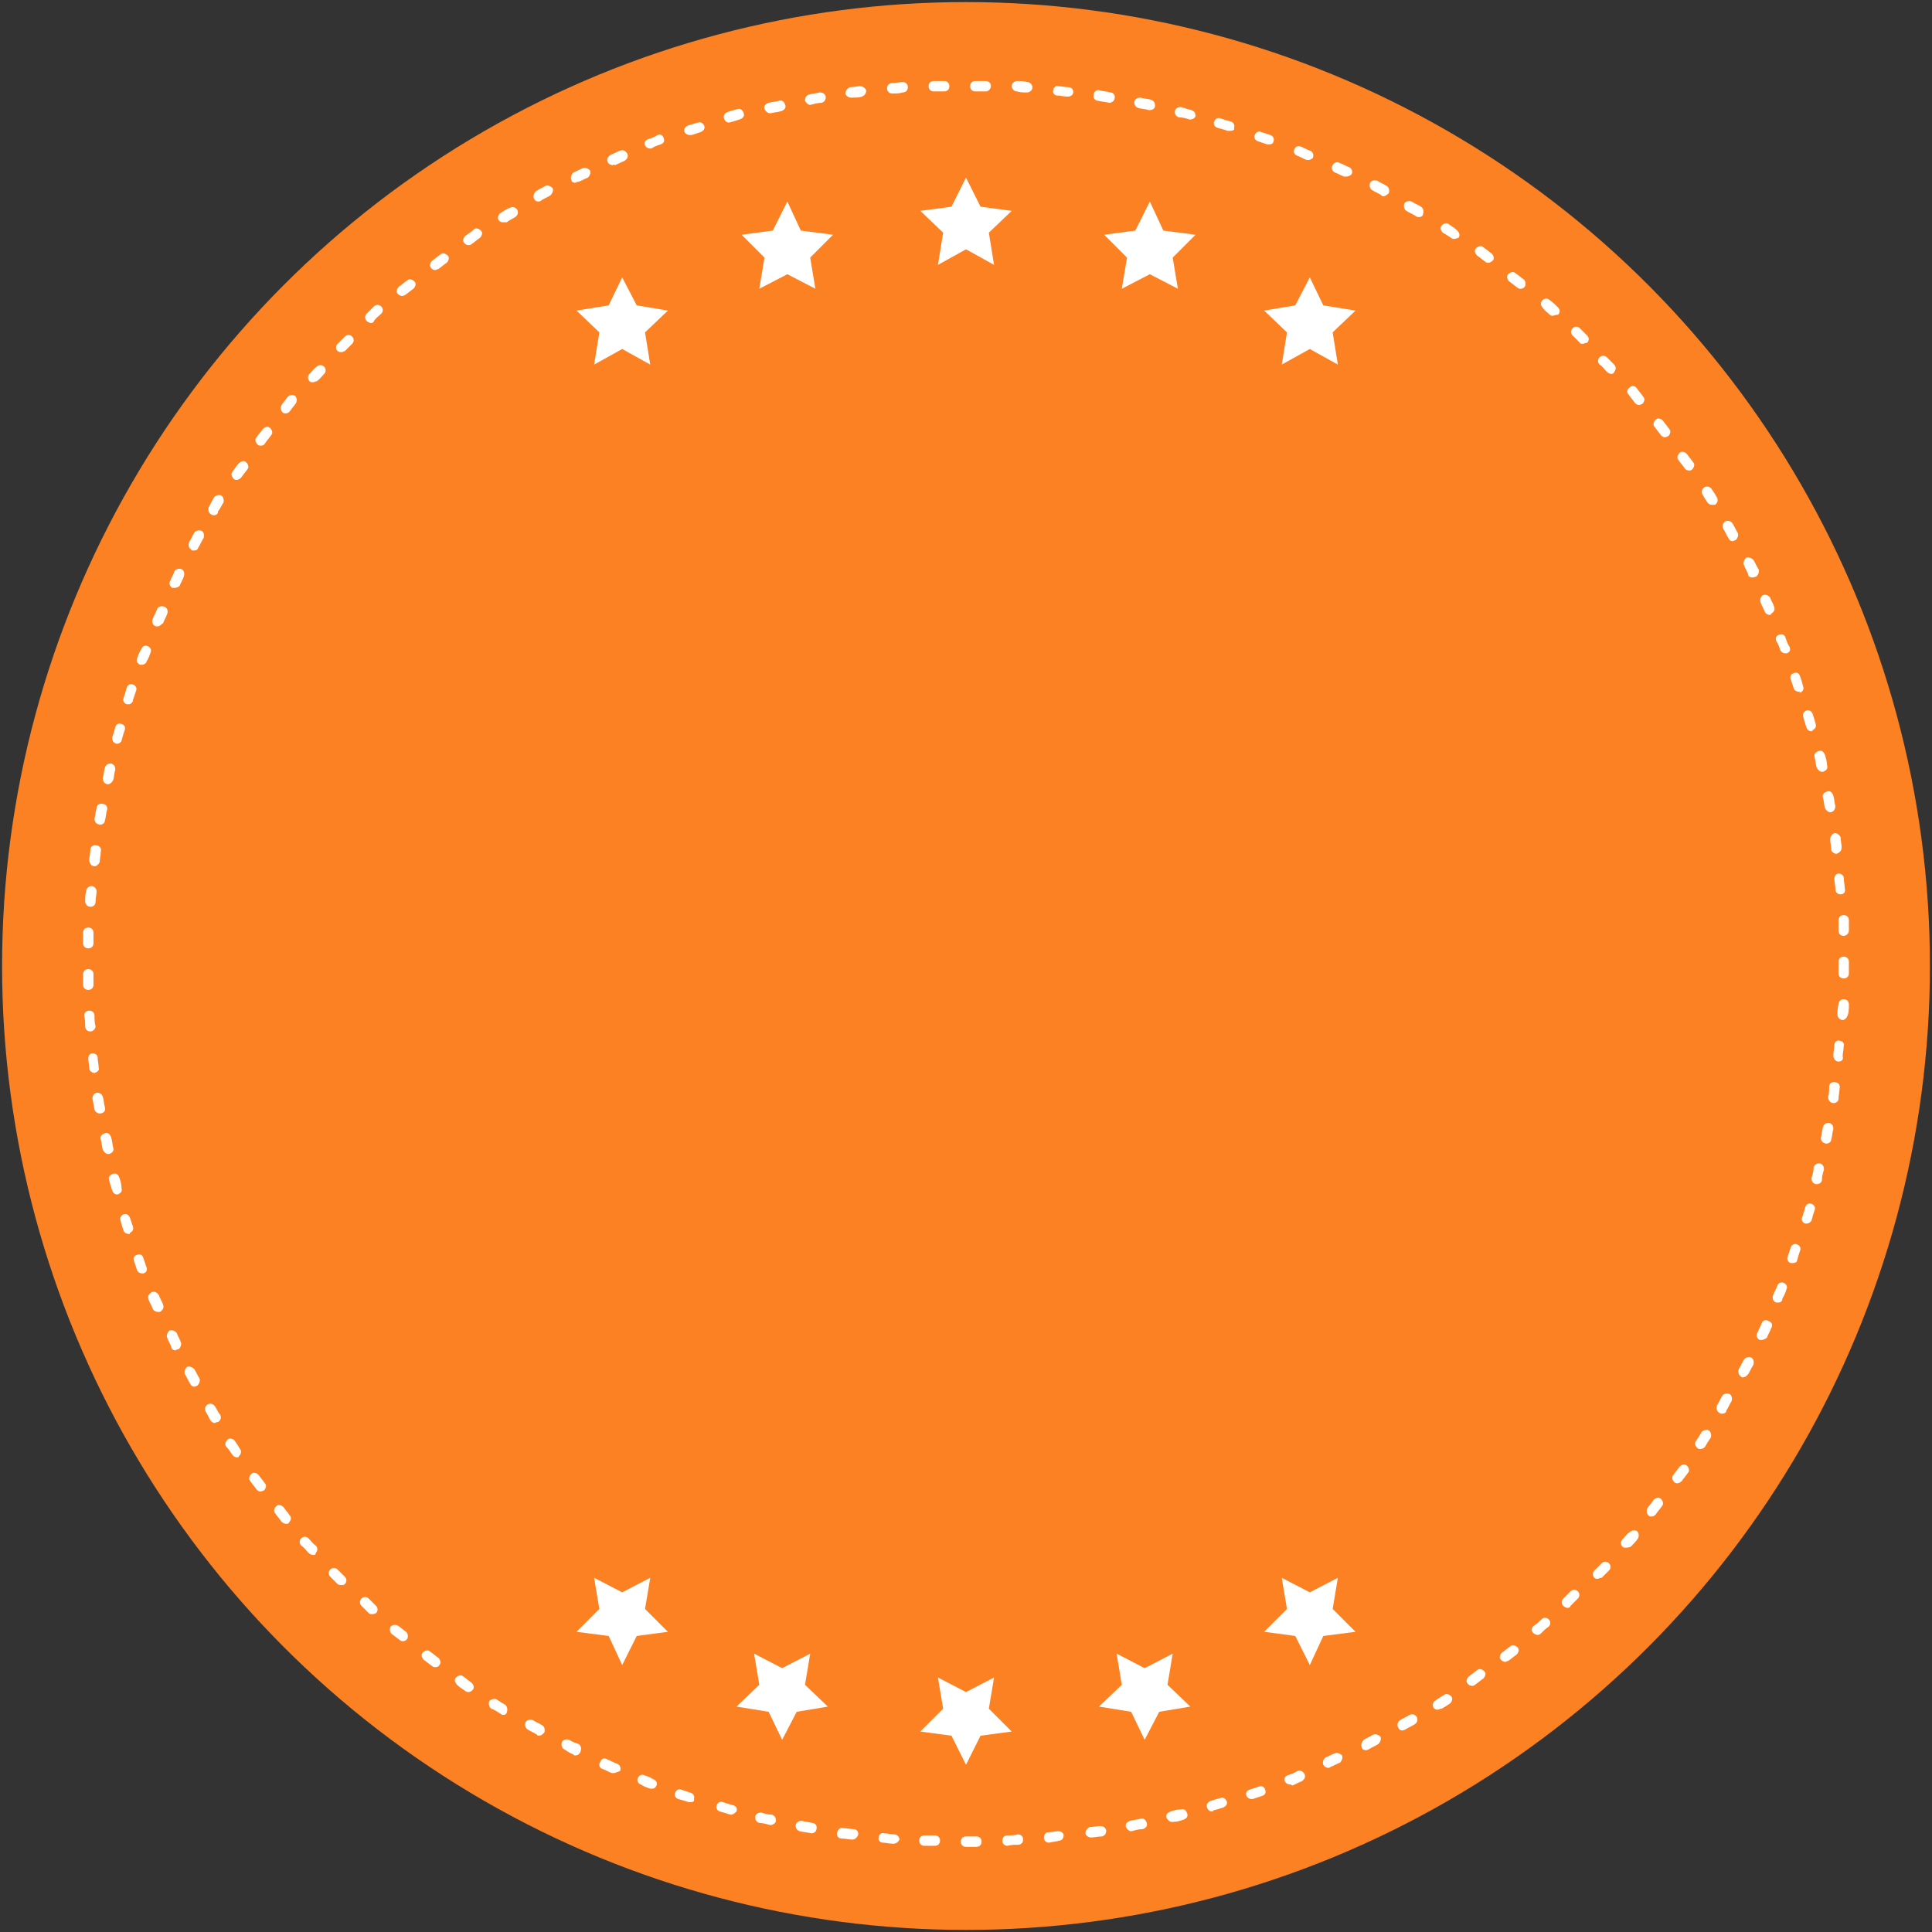 <?xml version="1.0" encoding="utf-8"?>
<!-- Generator: Adobe Illustrator 27.0.0, SVG Export Plug-In . SVG Version: 6.00 Build 0)  -->
<svg version="1.1" id="Layer_1" xmlns="http://www.w3.org/2000/svg" xmlns:xlink="http://www.w3.org/1999/xlink" x="0px" y="0px"
	 viewBox="0 0 186 186" style="enable-background:new 0 0 186 186;" xml:space="preserve">
<rect x="0" y="0" width="186" height="186" fill="#333333" stroke="none"/>
<style type="text/css">
	.st0{fill:#FC8123;}
	.st1{fill:#FFFFFF;}
</style>
<circle class="st0" cx="93" cy="93" r="92.8"/>
<g>
	<g>
		<g>
			<polygon class="st1" points="93,17.1 94.4,19.9 97.4,20.3 95.2,22.4 95.7,25.5 93,24 90.3,25.5 90.8,22.4 88.6,20.3 91.6,19.9 
							"/>
		</g>
		<g>
			<polygon class="st1" points="75.8,19.4 77.1,22.2 80.2,22.6 78,24.8 78.5,27.8 75.8,26.4 73.1,27.8 73.6,24.8 71.4,22.6 
				74.4,22.2 			"/>
		</g>
		<g>
			<polygon class="st1" points="59.9,26.7 61.3,29.4 64.3,29.9 62.1,32 62.6,35.1 59.9,33.6 57.2,35.1 57.7,32 55.5,29.9 58.6,29.4 
							"/>
		</g>
		<g>
			<polygon class="st1" points="126.1,26.7 127.4,29.4 130.5,29.9 128.3,32 128.8,35.1 126.1,33.6 123.4,35.1 123.9,32 121.7,29.9 
				124.7,29.4 			"/>
		</g>
		<g>
			<polygon class="st1" points="110.7,19.4 112,22.2 115.1,22.6 112.9,24.8 113.4,27.8 110.7,26.4 108,27.8 108.5,24.8 106.3,22.6 
				109.3,22.2 			"/>
		</g>
	</g>
	<g>
		<g>
			<polygon class="st1" points="93,169.9 91.6,167.1 88.6,166.7 90.8,164.5 90.3,161.5 93,162.9 95.7,161.5 95.2,164.5 97.4,166.7 
				94.4,167.1 			"/>
		</g>
		<g>
			<polygon class="st1" points="110.2,167.5 108.9,164.8 105.8,164.3 108,162.2 107.5,159.2 110.2,160.6 112.9,159.2 112.4,162.2 
				114.6,164.3 111.6,164.8 			"/>
		</g>
		<g>
			<polygon class="st1" points="126.1,160.3 124.7,157.5 121.7,157.1 123.9,154.9 123.4,151.9 126.1,153.3 128.8,151.9 128.3,154.9 
				130.5,157.1 127.4,157.5 			"/>
		</g>
		<g>
			<polygon class="st1" points="59.9,160.3 58.6,157.5 55.5,157.1 57.7,154.9 57.2,151.9 59.9,153.3 62.6,151.9 62.1,154.9 
				64.3,157.1 61.3,157.5 			"/>
		</g>
		<g>
			<polygon class="st1" points="75.3,167.5 74,164.8 70.9,164.3 73.1,162.2 72.6,159.2 75.3,160.6 78,159.2 77.5,162.2 79.7,164.3 
				76.7,164.8 			"/>
		</g>
	</g>
	<g>
		<path class="st1" d="M93,177.8c-0.3,0-0.5-0.2-0.5-0.5c0-0.3,0.2-0.5,0.5-0.5c0.3,0,0.7,0,1,0c0.3,0,0.5,0.2,0.5,0.5
			c0,0.3-0.2,0.5-0.5,0.5C93.7,177.8,93.4,177.8,93,177.8z M90,177.7C90,177.7,90,177.7,90,177.7c-0.4,0-0.7,0-1,0
			c-0.3,0-0.5-0.2-0.5-0.5c0-0.3,0.2-0.5,0.5-0.5c0.3,0,0.7,0,1,0c0.3,0,0.5,0.2,0.5,0.5C90.5,177.5,90.3,177.7,90,177.7z M97,177.7
			c-0.3,0-0.5-0.2-0.5-0.5c0-0.3,0.2-0.5,0.5-0.5c0.3,0,0.7,0,1-0.1c0.3,0,0.5,0.2,0.5,0.5c0,0.3-0.2,0.5-0.5,0.5
			C97.7,177.6,97.4,177.6,97,177.7C97,177.7,97,177.7,97,177.7z M86,177.5C86,177.5,86,177.5,86,177.5c-0.4,0-0.7-0.1-1-0.1
			c-0.3,0-0.5-0.3-0.4-0.5c0-0.3,0.3-0.5,0.5-0.4c0.3,0,0.7,0.1,1,0.1c0.3,0,0.5,0.3,0.5,0.5C86.5,177.3,86.3,177.5,86,177.5z
			 M101,177.4c-0.3,0-0.5-0.2-0.5-0.5c0-0.3,0.2-0.5,0.4-0.5c0.3,0,0.7-0.1,1-0.1c0.3,0,0.5,0.2,0.5,0.4c0,0.3-0.2,0.5-0.4,0.5
			C101.7,177.3,101.4,177.3,101,177.4C101,177.4,101,177.4,101,177.4z M82.1,177.1C82.1,177.1,82,177.1,82.1,177.1
			c-0.4,0-0.7-0.1-1.1-0.1c-0.3,0-0.5-0.3-0.4-0.6s0.3-0.5,0.6-0.4c0.3,0,0.7,0.1,1,0.1c0.3,0,0.5,0.3,0.4,0.6
			C82.5,176.9,82.3,177.1,82.1,177.1z M105,176.9c-0.2,0-0.5-0.2-0.5-0.4c0-0.3,0.2-0.5,0.4-0.6c0.3,0,0.7-0.1,1-0.1
			c0.3,0,0.5,0.1,0.6,0.4c0,0.3-0.1,0.5-0.4,0.6C105.7,176.8,105.4,176.9,105,176.9C105,176.9,105,176.9,105,176.9z M78.1,176.5
			C78.1,176.5,78.1,176.4,78.1,176.5c-0.4-0.1-0.7-0.1-1.1-0.2c-0.3-0.1-0.4-0.3-0.4-0.6c0.1-0.3,0.3-0.4,0.6-0.4
			c0.3,0.1,0.7,0.1,1,0.2c0.3,0,0.5,0.3,0.4,0.6C78.6,176.3,78.4,176.5,78.1,176.5z M108.9,176.3c-0.2,0-0.4-0.2-0.5-0.4
			c-0.1-0.3,0.1-0.5,0.4-0.6c0.3-0.1,0.6-0.1,1-0.2c0.3-0.1,0.5,0.1,0.6,0.4c0.1,0.3-0.1,0.5-0.4,0.6
			C109.6,176.1,109.3,176.2,108.9,176.3C109,176.3,108.9,176.3,108.9,176.3z M74.2,175.7c0,0-0.1,0-0.1,0c-0.3-0.1-0.7-0.2-1-0.2
			c-0.3-0.1-0.4-0.3-0.4-0.6c0.1-0.3,0.3-0.4,0.6-0.4c0.3,0.1,0.6,0.2,1,0.2c0.3,0.1,0.4,0.3,0.4,0.6
			C74.7,175.5,74.4,175.7,74.2,175.7z M112.8,175.4c-0.2,0-0.4-0.2-0.5-0.4c-0.1-0.3,0.1-0.5,0.4-0.6c0.3-0.1,0.6-0.2,1-0.2
			c0.3-0.1,0.5,0.1,0.6,0.4c0.1,0.3-0.1,0.5-0.4,0.6c-0.3,0.1-0.6,0.2-1,0.2C112.9,175.4,112.8,175.4,112.8,175.4z M70.4,174.7
			c0,0-0.1,0-0.1,0c-0.3-0.1-0.6-0.2-1-0.3c-0.3-0.1-0.4-0.4-0.3-0.6c0.1-0.3,0.4-0.4,0.6-0.3c0.3,0.1,0.6,0.2,1,0.3
			c0.3,0.1,0.4,0.3,0.3,0.6C70.8,174.5,70.6,174.7,70.4,174.7z M116.7,174.4c-0.2,0-0.4-0.1-0.5-0.4c-0.1-0.3,0.1-0.5,0.3-0.6
			c0.3-0.1,0.6-0.2,1-0.3c0.3-0.1,0.5,0.1,0.6,0.3c0.1,0.3-0.1,0.5-0.3,0.6c-0.3,0.1-0.6,0.2-1,0.3
			C116.8,174.4,116.7,174.4,116.7,174.4z M66.5,173.5c-0.1,0-0.1,0-0.2,0c-0.3-0.1-0.6-0.2-1-0.3c-0.3-0.1-0.4-0.4-0.3-0.6
			c0.1-0.3,0.4-0.4,0.6-0.3c0.3,0.1,0.6,0.2,0.9,0.3c0.3,0.1,0.4,0.4,0.3,0.6C66.9,173.4,66.7,173.5,66.5,173.5z M120.5,173.2
			c-0.2,0-0.4-0.1-0.5-0.3c-0.1-0.3,0-0.5,0.3-0.6c0.3-0.1,0.6-0.2,0.9-0.3c0.3-0.1,0.5,0,0.6,0.3c0.1,0.3,0,0.5-0.3,0.6
			c-0.3,0.1-0.6,0.2-0.9,0.3C120.6,173.2,120.5,173.2,120.5,173.2z M62.8,172.2c-0.1,0-0.1,0-0.2,0c-0.3-0.1-0.6-0.2-0.9-0.4
			c-0.3-0.1-0.4-0.4-0.3-0.6c0.1-0.3,0.4-0.4,0.6-0.3c0.3,0.1,0.6,0.2,0.9,0.4c0.3,0.1,0.4,0.4,0.3,0.6
			C63.1,172.1,63,172.2,62.8,172.2z M124.2,171.8c-0.2,0-0.4-0.1-0.5-0.3c-0.1-0.3,0-0.5,0.3-0.6c0.3-0.1,0.6-0.2,0.9-0.4
			c0.3-0.1,0.5,0,0.7,0.3c0.1,0.3,0,0.5-0.3,0.7c-0.3,0.1-0.6,0.3-0.9,0.4C124.3,171.8,124.3,171.8,124.2,171.8z M59.1,170.7
			c-0.1,0-0.1,0-0.2,0c-0.3-0.1-0.6-0.3-0.9-0.4c-0.3-0.1-0.4-0.4-0.2-0.7c0.1-0.3,0.4-0.4,0.7-0.2c0.3,0.1,0.6,0.3,0.9,0.4
			c0.3,0.1,0.4,0.4,0.3,0.7C59.4,170.6,59.2,170.7,59.1,170.7z M127.9,170.2c-0.2,0-0.4-0.1-0.5-0.3c-0.1-0.3,0-0.5,0.2-0.7
			c0.3-0.1,0.6-0.3,0.9-0.4c0.2-0.1,0.5,0,0.7,0.2c0.1,0.2,0,0.5-0.2,0.7c-0.3,0.1-0.6,0.3-0.9,0.4
			C128,170.2,127.9,170.2,127.9,170.2z M55.4,169c-0.1,0-0.2,0-0.2-0.1c-0.3-0.1-0.6-0.3-0.9-0.5c-0.2-0.1-0.3-0.4-0.2-0.7
			c0.1-0.2,0.4-0.3,0.7-0.2c0.3,0.2,0.6,0.3,0.9,0.4c0.2,0.1,0.3,0.4,0.2,0.7C55.8,168.9,55.6,169,55.4,169z M131.5,168.5
			c-0.2,0-0.4-0.1-0.4-0.3c-0.1-0.2,0-0.5,0.2-0.7c0.3-0.2,0.6-0.3,0.9-0.5c0.2-0.1,0.5,0,0.7,0.2c0.1,0.2,0,0.5-0.2,0.7
			c-0.3,0.2-0.6,0.3-0.9,0.5C131.6,168.5,131.5,168.5,131.5,168.5z M51.9,167.1c-0.1,0-0.2,0-0.2-0.1c-0.3-0.2-0.6-0.3-0.9-0.5
			c-0.2-0.1-0.3-0.4-0.2-0.7c0.1-0.2,0.4-0.3,0.7-0.2c0.3,0.2,0.6,0.3,0.9,0.5c0.2,0.1,0.3,0.4,0.2,0.7
			C52.2,167,52.1,167.1,51.9,167.1z M135,166.6c-0.2,0-0.3-0.1-0.4-0.3c-0.1-0.2-0.1-0.5,0.2-0.7c0.3-0.2,0.6-0.3,0.9-0.5
			c0.2-0.1,0.5-0.1,0.7,0.2c0.1,0.2,0.1,0.5-0.2,0.7c-0.3,0.2-0.6,0.3-0.9,0.5C135.1,166.6,135,166.6,135,166.6z M48.5,165.1
			c-0.1,0-0.2,0-0.3-0.1c-0.3-0.2-0.6-0.4-0.9-0.5c-0.2-0.1-0.3-0.5-0.2-0.7c0.1-0.2,0.5-0.3,0.7-0.2c0.3,0.2,0.6,0.4,0.8,0.5
			c0.2,0.1,0.3,0.5,0.2,0.7C48.8,165,48.6,165.1,48.5,165.1z M138.4,164.6c-0.2,0-0.3-0.1-0.4-0.2c-0.1-0.2-0.1-0.5,0.2-0.7
			c0.3-0.2,0.6-0.4,0.8-0.5c0.2-0.2,0.5-0.1,0.7,0.1c0.2,0.2,0.1,0.5-0.1,0.7c-0.3,0.2-0.6,0.4-0.8,0.5
			C138.6,164.5,138.5,164.6,138.4,164.6z M45.1,162.9c-0.1,0-0.2,0-0.3-0.1c-0.3-0.2-0.6-0.4-0.8-0.6c-0.2-0.2-0.3-0.5-0.1-0.7
			c0.2-0.2,0.5-0.3,0.7-0.1c0.3,0.2,0.5,0.4,0.8,0.6c0.2,0.2,0.3,0.5,0.1,0.7C45.4,162.8,45.3,162.9,45.1,162.9z M141.7,162.3
			c-0.2,0-0.3-0.1-0.4-0.2c-0.2-0.2-0.1-0.5,0.1-0.7c0.3-0.2,0.5-0.4,0.8-0.6c0.2-0.2,0.5-0.1,0.7,0.1c0.2,0.2,0.1,0.5-0.1,0.7
			c-0.3,0.2-0.5,0.4-0.8,0.6C141.9,162.3,141.8,162.3,141.7,162.3z M41.9,160.5c-0.1,0-0.2,0-0.3-0.1c-0.3-0.2-0.5-0.4-0.8-0.6
			c-0.2-0.2-0.3-0.5-0.1-0.7c0.2-0.2,0.5-0.3,0.7-0.1c0.3,0.2,0.5,0.4,0.8,0.6c0.2,0.2,0.3,0.5,0.1,0.7
			C42.2,160.5,42,160.5,41.9,160.5z M144.9,160c-0.1,0-0.3-0.1-0.4-0.2c-0.2-0.2-0.1-0.5,0.1-0.7c0.3-0.2,0.5-0.4,0.8-0.6
			c0.2-0.2,0.5-0.1,0.7,0.1c0.2,0.2,0.1,0.5-0.1,0.7c-0.3,0.2-0.5,0.4-0.8,0.6C145.1,159.9,145,160,144.9,160z M38.8,158
			c-0.1,0-0.2,0-0.3-0.1c-0.3-0.2-0.5-0.4-0.8-0.6c-0.2-0.2-0.2-0.5-0.1-0.7c0.2-0.2,0.5-0.2,0.7-0.1c0.3,0.2,0.5,0.4,0.8,0.6
			c0.2,0.2,0.2,0.5,0.1,0.7C39,158,38.9,158,38.8,158z M148,157.4c-0.1,0-0.3-0.1-0.4-0.2c-0.2-0.2-0.2-0.5,0.1-0.7
			c0.3-0.2,0.5-0.4,0.7-0.6c0.2-0.2,0.5-0.2,0.7,0c0.2,0.2,0.2,0.5,0,0.7c-0.3,0.2-0.5,0.4-0.8,0.7
			C148.2,157.4,148.1,157.4,148,157.4z M35.8,155.4c-0.1,0-0.2,0-0.3-0.1c-0.2-0.2-0.5-0.5-0.7-0.7c-0.2-0.2-0.2-0.5,0-0.7
			c0.2-0.2,0.5-0.2,0.7,0c0.2,0.2,0.5,0.5,0.7,0.7c0.2,0.2,0.2,0.5,0,0.7C36,155.4,35.9,155.4,35.8,155.4z M150.9,154.8
			c-0.1,0-0.3-0.1-0.4-0.2c-0.2-0.2-0.2-0.5,0-0.7c0.2-0.2,0.5-0.5,0.7-0.7c0.2-0.2,0.5-0.2,0.7,0c0.2,0.2,0.2,0.5,0,0.7
			c-0.2,0.2-0.5,0.5-0.7,0.7C151.2,154.7,151.1,154.8,150.9,154.8z M32.9,152.6c-0.1,0-0.3,0-0.4-0.1c-0.2-0.2-0.5-0.5-0.7-0.7
			c-0.2-0.2-0.2-0.5,0-0.7c0.2-0.2,0.5-0.2,0.7,0c0.2,0.2,0.5,0.5,0.7,0.7c0.2,0.2,0.2,0.5,0,0.7C33.1,152.6,33,152.6,32.9,152.6z
			 M153.8,152c-0.1,0-0.2,0-0.3-0.1c-0.2-0.2-0.2-0.5,0-0.7c0.2-0.2,0.5-0.5,0.7-0.7c0.2-0.2,0.5-0.2,0.7,0c0.2,0.2,0.2,0.5,0,0.7
			c-0.2,0.2-0.5,0.5-0.7,0.7C154,151.9,153.9,152,153.8,152z M30.1,149.7c-0.1,0-0.3-0.1-0.4-0.2c-0.2-0.2-0.4-0.5-0.7-0.7
			c-0.2-0.2-0.2-0.5,0-0.7c0.2-0.2,0.5-0.2,0.7,0c0.2,0.2,0.4,0.5,0.7,0.7c0.2,0.2,0.2,0.5,0,0.7C30.4,149.7,30.3,149.7,30.1,149.7z
			 M156.5,149c-0.1,0-0.2,0-0.3-0.1c-0.2-0.2-0.2-0.5,0-0.7c0.2-0.2,0.4-0.5,0.7-0.7c0.2-0.2,0.5-0.2,0.7-0.1
			c0.2,0.2,0.2,0.5,0.1,0.7c-0.2,0.3-0.4,0.5-0.7,0.8C156.8,149,156.6,149,156.5,149z M27.5,146.7c-0.1,0-0.3-0.1-0.4-0.2
			c-0.2-0.3-0.4-0.5-0.6-0.8c-0.2-0.2-0.1-0.5,0.1-0.7c0.2-0.2,0.5-0.1,0.7,0.1c0.2,0.3,0.4,0.5,0.6,0.8c0.2,0.2,0.1,0.5-0.1,0.7
			C27.8,146.7,27.7,146.7,27.5,146.7z M159,146c-0.1,0-0.2,0-0.3-0.1c-0.2-0.2-0.2-0.5-0.1-0.7c0.2-0.3,0.4-0.5,0.6-0.8
			c0.2-0.2,0.5-0.3,0.7-0.1c0.2,0.2,0.3,0.5,0.1,0.7c-0.2,0.3-0.4,0.5-0.6,0.8C159.3,145.9,159.2,146,159,146z M25.1,143.6
			c-0.2,0-0.3-0.1-0.4-0.2c-0.2-0.3-0.4-0.5-0.6-0.8c-0.2-0.2-0.1-0.5,0.1-0.7c0.2-0.2,0.5-0.1,0.7,0.1c0.2,0.3,0.4,0.5,0.6,0.8
			c0.2,0.2,0.1,0.5-0.1,0.7C25.3,143.5,25.2,143.6,25.1,143.6z M161.5,142.8c-0.1,0-0.2,0-0.3-0.1c-0.2-0.2-0.3-0.5-0.1-0.7
			c0.2-0.3,0.4-0.5,0.6-0.8c0.2-0.2,0.5-0.3,0.7-0.1c0.2,0.2,0.3,0.5,0.1,0.7c-0.2,0.3-0.4,0.5-0.6,0.8
			C161.8,142.7,161.6,142.8,161.5,142.8z M22.8,140.3c-0.2,0-0.3-0.1-0.4-0.2c-0.2-0.3-0.4-0.6-0.6-0.8c-0.2-0.2-0.1-0.5,0.1-0.7
			c0.2-0.2,0.5-0.1,0.7,0.1c0.2,0.3,0.4,0.6,0.5,0.8c0.2,0.2,0.1,0.5-0.1,0.7C23,140.3,22.9,140.3,22.8,140.3z M163.7,139.5
			c-0.1,0-0.2,0-0.3-0.1c-0.2-0.2-0.3-0.5-0.1-0.7c0.2-0.3,0.4-0.6,0.5-0.8c0.1-0.2,0.5-0.3,0.7-0.2c0.2,0.1,0.3,0.5,0.2,0.7
			c-0.2,0.3-0.4,0.6-0.5,0.8C164.1,139.4,163.9,139.5,163.7,139.5z M20.7,137c-0.2,0-0.3-0.1-0.4-0.2c-0.2-0.3-0.3-0.6-0.5-0.9
			c-0.1-0.2-0.1-0.5,0.2-0.7c0.2-0.1,0.5-0.1,0.7,0.2c0.2,0.3,0.3,0.6,0.5,0.8c0.1,0.2,0.1,0.5-0.2,0.7
			C20.8,136.9,20.7,137,20.7,137z M165.8,136.1c-0.1,0-0.2,0-0.3-0.1c-0.2-0.1-0.3-0.4-0.2-0.7c0.2-0.3,0.3-0.6,0.5-0.9
			c0.1-0.2,0.4-0.3,0.7-0.2c0.2,0.1,0.3,0.4,0.2,0.7c-0.2,0.3-0.3,0.6-0.5,0.9C166.2,136,166,136.1,165.8,136.1z M18.7,133.5
			c-0.2,0-0.3-0.1-0.4-0.3c-0.2-0.3-0.3-0.6-0.5-0.9c-0.1-0.2,0-0.5,0.2-0.7c0.2-0.1,0.5,0,0.7,0.2c0.2,0.3,0.3,0.6,0.5,0.9
			c0.1,0.2,0,0.5-0.2,0.7C18.8,133.5,18.7,133.5,18.7,133.5z M167.8,132.6c-0.1,0-0.2,0-0.2-0.1c-0.2-0.1-0.3-0.4-0.2-0.7
			c0.2-0.3,0.3-0.6,0.5-0.9c0.1-0.2,0.4-0.3,0.7-0.2c0.2,0.1,0.3,0.4,0.2,0.7c-0.2,0.3-0.3,0.6-0.5,0.9
			C168.1,132.5,168,132.6,167.8,132.6z M16.9,130c-0.2,0-0.4-0.1-0.4-0.3c-0.1-0.3-0.3-0.6-0.4-0.9c-0.1-0.2,0-0.5,0.2-0.7
			c0.2-0.1,0.5,0,0.7,0.2c0.1,0.3,0.3,0.6,0.4,0.9c0.1,0.2,0,0.5-0.2,0.7C17,129.9,16.9,130,16.9,130z M169.6,129
			c-0.1,0-0.1,0-0.2,0c-0.2-0.1-0.4-0.4-0.2-0.7c0.1-0.3,0.3-0.6,0.4-0.9c0.1-0.3,0.4-0.4,0.7-0.2c0.3,0.1,0.4,0.4,0.2,0.7
			c-0.1,0.3-0.3,0.6-0.4,0.9C169.9,128.9,169.8,129,169.6,129z M15.2,126.3c-0.2,0-0.4-0.1-0.5-0.3c-0.1-0.3-0.3-0.6-0.4-0.9
			c-0.1-0.3,0-0.5,0.3-0.7c0.3-0.1,0.5,0,0.7,0.3c0.1,0.3,0.3,0.6,0.4,0.9c0.1,0.3,0,0.5-0.3,0.7C15.3,126.3,15.3,126.3,15.2,126.3z
			 M171.2,125.4c-0.1,0-0.1,0-0.2,0c-0.3-0.1-0.4-0.4-0.3-0.7c0.1-0.3,0.3-0.6,0.4-0.9c0.1-0.3,0.4-0.4,0.6-0.3
			c0.3,0.1,0.4,0.4,0.3,0.6c-0.1,0.3-0.2,0.6-0.4,0.9C171.6,125.3,171.4,125.4,171.2,125.4z M13.7,122.6c-0.2,0-0.4-0.1-0.5-0.3
			c-0.1-0.3-0.2-0.6-0.3-0.9c-0.1-0.3,0-0.5,0.3-0.6c0.3-0.1,0.5,0,0.6,0.3c0.1,0.3,0.2,0.6,0.3,0.9c0.1,0.3,0,0.5-0.3,0.6
			C13.8,122.6,13.8,122.6,13.7,122.6z M172.6,121.6c-0.1,0-0.1,0-0.2,0c-0.3-0.1-0.4-0.4-0.3-0.6c0.1-0.3,0.2-0.6,0.3-0.9
			c0.1-0.3,0.4-0.4,0.6-0.3c0.3,0.1,0.4,0.4,0.3,0.6c-0.1,0.3-0.2,0.6-0.3,1C173,121.5,172.8,121.6,172.6,121.6z M12.4,118.8
			c-0.2,0-0.4-0.1-0.5-0.3c-0.1-0.3-0.2-0.6-0.3-1c-0.1-0.3,0.1-0.5,0.3-0.6c0.3-0.1,0.5,0.1,0.6,0.3c0.1,0.3,0.2,0.6,0.3,0.9
			c0.1,0.3-0.1,0.5-0.3,0.6C12.5,118.8,12.5,118.8,12.4,118.8z M173.9,117.8c0,0-0.1,0-0.1,0c-0.3-0.1-0.4-0.4-0.3-0.6
			c0.1-0.3,0.2-0.6,0.3-1c0.1-0.3,0.4-0.4,0.6-0.3c0.3,0.1,0.4,0.4,0.3,0.6c-0.1,0.3-0.2,0.6-0.3,1
			C174.3,117.7,174.1,117.8,173.9,117.8z M11.3,115c-0.2,0-0.4-0.1-0.5-0.4c-0.1-0.3-0.2-0.6-0.3-1c-0.1-0.3,0.1-0.5,0.4-0.6
			c0.3-0.1,0.5,0.1,0.6,0.4c0.1,0.3,0.2,0.6,0.2,1c0.1,0.3-0.1,0.5-0.4,0.6C11.4,115,11.4,115,11.3,115z M174.9,114c0,0-0.1,0-0.1,0
			c-0.3-0.1-0.4-0.3-0.4-0.6c0.1-0.3,0.2-0.6,0.2-1c0.1-0.3,0.3-0.4,0.6-0.4c0.3,0.1,0.4,0.3,0.4,0.6c-0.1,0.3-0.2,0.7-0.2,1
			C175.4,113.8,175.2,114,174.9,114z M10.4,111.1c-0.2,0-0.4-0.2-0.5-0.4c-0.1-0.3-0.1-0.7-0.2-1c-0.1-0.3,0.1-0.5,0.4-0.6
			c0.3-0.1,0.5,0.1,0.6,0.4c0.1,0.3,0.1,0.6,0.2,1c0.1,0.3-0.1,0.5-0.4,0.6C10.5,111.1,10.4,111.1,10.4,111.1z M175.8,110.1
			C175.8,110.1,175.8,110.1,175.8,110.1c-0.4-0.1-0.5-0.3-0.5-0.6c0.1-0.3,0.1-0.6,0.2-1c0.1-0.3,0.3-0.4,0.6-0.4
			c0.3,0.1,0.4,0.3,0.4,0.6c-0.1,0.3-0.1,0.7-0.2,1C176.3,109.9,176.1,110.1,175.8,110.1z M9.6,107.2c-0.2,0-0.5-0.2-0.5-0.4
			c-0.1-0.3-0.1-0.7-0.2-1c0-0.3,0.1-0.5,0.4-0.6c0.3,0,0.5,0.1,0.6,0.4c0.1,0.3,0.1,0.7,0.2,1C10.2,106.9,10,107.2,9.6,107.2
			C9.7,107.2,9.7,107.2,9.6,107.2z M176.5,106.2C176.5,106.2,176.5,106.2,176.5,106.2c-0.3,0-0.5-0.3-0.5-0.6c0.1-0.3,0.1-0.7,0.1-1
			c0-0.3,0.3-0.5,0.6-0.4c0.3,0,0.5,0.3,0.4,0.6c0,0.3-0.1,0.7-0.1,1C177,106,176.8,106.2,176.5,106.2z M9.1,103.3
			c-0.2,0-0.5-0.2-0.5-0.4c0-0.3-0.1-0.7-0.1-1c0-0.3,0.2-0.5,0.4-0.5c0.3,0,0.5,0.2,0.5,0.4c0,0.3,0.1,0.7,0.1,1
			C9.6,103,9.4,103.2,9.1,103.3C9.1,103.3,9.1,103.3,9.1,103.3z M177,102.2C177,102.2,177,102.2,177,102.2c-0.3,0-0.5-0.3-0.5-0.6
			c0-0.3,0.1-0.7,0.1-1c0-0.3,0.3-0.5,0.5-0.4c0.3,0,0.5,0.3,0.4,0.5c0,0.3-0.1,0.7-0.1,1C177.5,102,177.3,102.2,177,102.2z
			 M8.7,99.3c-0.3,0-0.5-0.2-0.5-0.5c0-0.3,0-0.7-0.1-1c0-0.3,0.2-0.5,0.5-0.5c0.3,0,0.5,0.2,0.5,0.5c0,0.3,0,0.7,0.1,1
			C9.2,99,9,99.3,8.7,99.3C8.7,99.3,8.7,99.3,8.7,99.3z M177.4,98.2C177.4,98.2,177.3,98.2,177.4,98.2c-0.3,0-0.5-0.3-0.5-0.5
			c0-0.3,0-0.7,0.1-1c0-0.3,0.2-0.5,0.5-0.5c0.3,0,0.5,0.2,0.5,0.5c0,0.3,0,0.7-0.1,1C177.8,98,177.6,98.2,177.4,98.2z M8.5,95.3
			c-0.3,0-0.5-0.2-0.5-0.5c0-0.3,0-0.7,0-1c0-0.3,0.2-0.5,0.5-0.5c0,0,0,0,0,0c0.3,0,0.5,0.2,0.5,0.5c0,0.3,0,0.7,0,1
			C9,95.1,8.8,95.3,8.5,95.3C8.5,95.3,8.5,95.3,8.5,95.3z M177.5,94.2C177.5,94.2,177.5,94.2,177.5,94.2c-0.3,0-0.5-0.2-0.5-0.5
			c0-0.3,0-0.7,0-1l0-0.1c0-0.3,0.2-0.5,0.5-0.5c0,0,0,0,0,0c0.3,0,0.5,0.2,0.5,0.5l0,0.1c0,0.3,0,0.7,0,1
			C178,94,177.8,94.2,177.5,94.2z M8.5,91.3C8.5,91.3,8.5,91.3,8.5,91.3c-0.3,0-0.5-0.2-0.5-0.5c0-0.3,0-0.7,0-1
			c0-0.3,0.2-0.5,0.5-0.5c0.3,0,0.5,0.2,0.5,0.5c0,0.3,0,0.7,0,1C9,91.1,8.8,91.3,8.5,91.3z M177.5,90.1c-0.3,0-0.5-0.2-0.5-0.5
			c0-0.3,0-0.7,0-1c0-0.3,0.2-0.5,0.5-0.5c0.3,0,0.5,0.2,0.5,0.5c0,0.3,0,0.7,0,1C178,89.9,177.7,90.1,177.5,90.1
			C177.5,90.1,177.5,90.1,177.5,90.1z M8.7,87.3C8.7,87.3,8.7,87.3,8.7,87.3c-0.3,0-0.5-0.3-0.5-0.5c0-0.3,0-0.7,0.1-1
			c0-0.3,0.3-0.5,0.5-0.5c0.3,0,0.5,0.3,0.5,0.5c0,0.3-0.1,0.7-0.1,1C9.2,87.1,9,87.3,8.7,87.3z M177.2,86.1c-0.3,0-0.5-0.2-0.5-0.5
			c0-0.3-0.1-0.7-0.1-1c0-0.3,0.2-0.5,0.4-0.5c0.3,0,0.5,0.2,0.5,0.4c0,0.3,0.1,0.7,0.1,1C177.7,85.9,177.5,86.1,177.2,86.1
			C177.2,86.1,177.2,86.1,177.2,86.1z M9.1,83.4C9,83.4,9,83.4,9.1,83.4c-0.3,0-0.5-0.3-0.5-0.6c0-0.3,0.1-0.7,0.1-1
			c0-0.3,0.3-0.5,0.6-0.4c0.3,0,0.5,0.3,0.4,0.6c0,0.3-0.1,0.7-0.1,1C9.5,83.2,9.3,83.4,9.1,83.4z M176.8,82.2
			c-0.2,0-0.5-0.2-0.5-0.4c0-0.3-0.1-0.7-0.1-1c0-0.3,0.2-0.5,0.4-0.6c0.3,0,0.5,0.2,0.6,0.4c0,0.3,0.1,0.7,0.1,1
			C177.3,81.9,177.1,82.1,176.8,82.2C176.8,82.2,176.8,82.2,176.8,82.2z M9.6,79.4C9.6,79.4,9.6,79.4,9.6,79.4
			c-0.4-0.1-0.5-0.3-0.5-0.6c0.1-0.3,0.1-0.7,0.2-1c0-0.3,0.3-0.5,0.6-0.4c0.3,0,0.5,0.3,0.4,0.6c-0.1,0.3-0.1,0.7-0.2,1
			C10.1,79.2,9.9,79.4,9.6,79.4z M176.2,78.2c-0.2,0-0.4-0.2-0.5-0.4c-0.1-0.3-0.1-0.7-0.2-1c-0.1-0.3,0.1-0.5,0.4-0.6
			c0.3-0.1,0.5,0.1,0.6,0.4c0.1,0.3,0.1,0.7,0.2,1C176.7,77.9,176.5,78.2,176.2,78.2C176.2,78.2,176.2,78.2,176.2,78.2z M10.4,75.5
			c0,0-0.1,0-0.1,0c-0.3-0.1-0.4-0.3-0.4-0.6c0.1-0.3,0.1-0.7,0.2-1c0.1-0.3,0.3-0.4,0.6-0.4c0.3,0.1,0.4,0.3,0.4,0.6
			c-0.1,0.3-0.1,0.6-0.2,1C10.8,75.3,10.6,75.5,10.4,75.5z M175.4,74.3c-0.2,0-0.4-0.2-0.5-0.4c-0.1-0.3-0.1-0.6-0.2-1
			c-0.1-0.3,0.1-0.5,0.4-0.6c0.3-0.1,0.5,0.1,0.6,0.4c0.1,0.3,0.2,0.7,0.2,1c0.1,0.3-0.1,0.5-0.4,0.6
			C175.5,74.3,175.4,74.3,175.4,74.3z M11.3,71.6c0,0-0.1,0-0.1,0c-0.3-0.1-0.4-0.3-0.4-0.6c0.1-0.3,0.2-0.6,0.3-1
			c0.1-0.3,0.3-0.4,0.6-0.3c0.3,0.1,0.4,0.3,0.3,0.6c-0.1,0.3-0.2,0.6-0.3,1C11.7,71.4,11.5,71.6,11.3,71.6z M174.4,70.4
			c-0.2,0-0.4-0.1-0.5-0.4c-0.1-0.3-0.2-0.6-0.3-1c-0.1-0.3,0.1-0.5,0.3-0.6c0.3-0.1,0.5,0.1,0.6,0.3c0.1,0.3,0.2,0.6,0.3,1
			c0.1,0.3-0.1,0.5-0.3,0.6C174.5,70.4,174.4,70.4,174.4,70.4z M12.4,67.8c0,0-0.1,0-0.2,0c-0.3-0.1-0.4-0.4-0.3-0.6
			c0.1-0.3,0.2-0.6,0.3-1c0.1-0.3,0.4-0.4,0.6-0.3c0.3,0.1,0.4,0.4,0.3,0.6c-0.1,0.3-0.2,0.6-0.3,0.9C12.8,67.6,12.6,67.8,12.4,67.8
			z M173.2,66.6c-0.2,0-0.4-0.1-0.5-0.3c-0.1-0.3-0.2-0.6-0.3-0.9c-0.1-0.3,0-0.5,0.3-0.6c0.3-0.1,0.5,0,0.6,0.3
			c0.1,0.3,0.2,0.6,0.3,1c0.1,0.3-0.1,0.5-0.3,0.6C173.3,66.6,173.3,66.6,173.2,66.6z M13.7,64c-0.1,0-0.1,0-0.2,0
			c-0.3-0.1-0.4-0.4-0.3-0.6c0.1-0.3,0.2-0.6,0.4-0.9c0.1-0.3,0.4-0.4,0.6-0.3c0.3,0.1,0.4,0.4,0.3,0.6c-0.1,0.3-0.2,0.6-0.4,0.9
			C14.1,63.8,13.9,64,13.7,64z M171.9,62.9c-0.2,0-0.4-0.1-0.5-0.3c-0.1-0.3-0.2-0.6-0.4-0.9c-0.1-0.3,0-0.5,0.3-0.6
			c0.3-0.1,0.5,0,0.6,0.3c0.1,0.3,0.2,0.6,0.4,0.9c0.1,0.3,0,0.5-0.3,0.6C172,62.9,171.9,62.9,171.9,62.9z M15.2,60.3
			c-0.1,0-0.1,0-0.2,0c-0.3-0.1-0.4-0.4-0.3-0.7c0.1-0.3,0.3-0.6,0.4-0.9c0.1-0.3,0.4-0.4,0.7-0.3c0.3,0.1,0.4,0.4,0.3,0.7
			c-0.1,0.3-0.3,0.6-0.4,0.9C15.5,60.1,15.4,60.3,15.2,60.3z M170.4,59.2c-0.2,0-0.4-0.1-0.5-0.3c-0.1-0.3-0.3-0.6-0.4-0.9
			c-0.1-0.3,0-0.5,0.2-0.7c0.3-0.1,0.5,0,0.7,0.2c0.1,0.3,0.3,0.6,0.4,0.9c0.1,0.3,0,0.5-0.3,0.7C170.5,59.2,170.4,59.2,170.4,59.2z
			 M16.8,56.6c-0.1,0-0.1,0-0.2,0c-0.2-0.1-0.4-0.4-0.2-0.7c0.1-0.3,0.3-0.6,0.4-0.9c0.1-0.2,0.4-0.3,0.7-0.2
			c0.2,0.1,0.3,0.4,0.2,0.7c-0.1,0.3-0.3,0.6-0.4,0.9C17.2,56.5,17,56.6,16.8,56.6z M168.7,55.6c-0.2,0-0.4-0.1-0.4-0.3
			c-0.1-0.3-0.3-0.6-0.4-0.9c-0.1-0.2,0-0.5,0.2-0.7c0.2-0.1,0.5,0,0.7,0.2c0.2,0.3,0.3,0.6,0.5,0.9c0.1,0.2,0,0.5-0.2,0.7
			C168.8,55.6,168.7,55.6,168.7,55.6z M18.6,53c-0.1,0-0.2,0-0.2-0.1c-0.2-0.1-0.3-0.4-0.2-0.7c0.2-0.3,0.3-0.6,0.5-0.9
			c0.1-0.2,0.4-0.3,0.7-0.2c0.2,0.1,0.3,0.4,0.2,0.7c-0.2,0.3-0.3,0.6-0.5,0.9C19,53,18.8,53,18.6,53z M166.8,52.1
			c-0.2,0-0.3-0.1-0.4-0.3c-0.2-0.3-0.3-0.6-0.5-0.9c-0.1-0.2-0.1-0.5,0.2-0.7c0.2-0.1,0.5-0.1,0.7,0.2c0.2,0.3,0.3,0.6,0.5,0.9
			c0.1,0.2,0,0.5-0.2,0.7C167,52,166.9,52.1,166.8,52.1z M20.6,49.6c-0.1,0-0.2,0-0.3-0.1c-0.2-0.1-0.3-0.4-0.2-0.7
			c0.2-0.3,0.3-0.6,0.5-0.9c0.1-0.2,0.5-0.3,0.7-0.2c0.2,0.1,0.3,0.5,0.2,0.7c-0.2,0.3-0.3,0.6-0.5,0.8C21,49.5,20.8,49.6,20.6,49.6
			z M164.8,48.6c-0.2,0-0.3-0.1-0.4-0.2c-0.2-0.3-0.4-0.6-0.5-0.8c-0.1-0.2-0.1-0.5,0.2-0.7c0.2-0.1,0.5-0.1,0.7,0.2
			c0.2,0.3,0.4,0.6,0.5,0.8c0.1,0.2,0.1,0.5-0.2,0.7C165,48.6,164.9,48.6,164.8,48.6z M22.8,46.2c-0.1,0-0.2,0-0.3-0.1
			c-0.2-0.2-0.3-0.5-0.1-0.7c0.2-0.3,0.4-0.6,0.6-0.8c0.2-0.2,0.5-0.3,0.7-0.1c0.2,0.2,0.3,0.5,0.1,0.7c-0.2,0.3-0.4,0.5-0.6,0.8
			C23.1,46.1,22.9,46.2,22.8,46.2z M162.6,45.3c-0.2,0-0.3-0.1-0.4-0.2c-0.2-0.3-0.4-0.5-0.6-0.8c-0.2-0.2-0.1-0.5,0.1-0.7
			c0.2-0.2,0.5-0.1,0.7,0.1c0.2,0.3,0.4,0.5,0.6,0.8c0.2,0.2,0.1,0.5-0.1,0.7C162.8,45.3,162.7,45.3,162.6,45.3z M25.1,42.9
			c-0.1,0-0.2,0-0.3-0.1c-0.2-0.2-0.3-0.5-0.1-0.7c0.2-0.3,0.4-0.5,0.6-0.8c0.2-0.2,0.5-0.3,0.7-0.1c0.2,0.2,0.3,0.5,0.1,0.7
			c-0.2,0.3-0.4,0.5-0.6,0.8C25.4,42.9,25.2,42.9,25.1,42.9z M160.3,42.1c-0.2,0-0.3-0.1-0.4-0.2c-0.2-0.3-0.4-0.5-0.6-0.8
			c-0.2-0.2-0.1-0.5,0.1-0.7c0.2-0.2,0.5-0.1,0.7,0.1c0.2,0.3,0.4,0.5,0.6,0.8c0.2,0.2,0.1,0.5-0.1,0.7
			C160.5,42,160.4,42.1,160.3,42.1z M27.5,39.8c-0.1,0-0.2,0-0.3-0.1C27,39.5,27,39.2,27.1,39c0.2-0.3,0.4-0.5,0.6-0.8
			c0.2-0.2,0.5-0.2,0.7-0.1c0.2,0.2,0.2,0.5,0.1,0.7c-0.2,0.3-0.4,0.5-0.6,0.8C27.8,39.7,27.7,39.8,27.5,39.8z M157.8,39
			c-0.1,0-0.3-0.1-0.4-0.2c-0.2-0.3-0.4-0.5-0.6-0.8c-0.2-0.2-0.2-0.5,0.1-0.7c0.2-0.2,0.5-0.2,0.7,0.1c0.2,0.3,0.4,0.5,0.6,0.8
			c0.2,0.2,0.1,0.5-0.1,0.7C158,38.9,157.9,39,157.8,39z M30.1,36.8c-0.1,0-0.2,0-0.3-0.1c-0.2-0.2-0.2-0.5,0-0.7
			c0.2-0.2,0.4-0.5,0.7-0.7c0.2-0.2,0.5-0.2,0.7,0c0.2,0.2,0.2,0.5,0,0.7c-0.2,0.2-0.4,0.5-0.7,0.7C30.4,36.7,30.3,36.8,30.1,36.8z
			 M155.1,36c-0.1,0-0.3-0.1-0.4-0.2c-0.2-0.2-0.4-0.5-0.7-0.7c-0.2-0.2-0.2-0.5,0-0.7c0.2-0.2,0.5-0.2,0.7,0
			c0.2,0.2,0.5,0.5,0.7,0.7c0.2,0.2,0.2,0.5,0,0.7C155.4,35.9,155.3,36,155.1,36z M32.9,33.9c-0.1,0-0.3,0-0.4-0.1
			c-0.2-0.2-0.2-0.5,0-0.7c0.2-0.2,0.5-0.5,0.7-0.7c0.2-0.2,0.5-0.2,0.7,0c0.2,0.2,0.2,0.5,0,0.7c-0.2,0.2-0.5,0.5-0.7,0.7
			C33.1,33.8,33,33.9,32.9,33.9z M152.4,33.1c-0.1,0-0.3,0-0.3-0.1c-0.2-0.2-0.5-0.5-0.7-0.7c-0.2-0.2-0.2-0.5,0-0.7
			c0.2-0.2,0.5-0.2,0.7,0c0.2,0.2,0.5,0.5,0.7,0.7c0.2,0.2,0.2,0.5,0,0.7C152.6,33,152.5,33.1,152.4,33.1z M35.7,31.1
			c-0.1,0-0.3-0.1-0.4-0.2c-0.2-0.2-0.2-0.5,0-0.7c0.2-0.2,0.5-0.5,0.7-0.7c0.2-0.2,0.5-0.2,0.7,0c0.2,0.2,0.2,0.5,0,0.7
			c-0.2,0.2-0.5,0.4-0.7,0.7C36,31,35.9,31.1,35.7,31.1z M149.5,30.4c-0.1,0-0.2,0-0.3-0.1c-0.2-0.2-0.5-0.4-0.7-0.7
			c-0.2-0.2-0.2-0.5,0-0.7c0.2-0.2,0.5-0.2,0.7,0c0.3,0.2,0.5,0.4,0.8,0.7c0.2,0.2,0.2,0.5,0,0.7C149.7,30.3,149.6,30.4,149.5,30.4z
			 M38.7,28.5c-0.1,0-0.3-0.1-0.4-0.2c-0.2-0.2-0.1-0.5,0.1-0.7c0.3-0.2,0.5-0.4,0.8-0.6c0.2-0.2,0.5-0.1,0.7,0.1
			c0.2,0.2,0.1,0.5-0.1,0.7c-0.3,0.2-0.5,0.4-0.8,0.6C39,28.4,38.8,28.5,38.7,28.5z M146.4,27.8c-0.1,0-0.2,0-0.3-0.1
			c-0.3-0.2-0.5-0.4-0.8-0.6c-0.2-0.2-0.3-0.5-0.1-0.7c0.2-0.2,0.5-0.3,0.7-0.1c0.3,0.2,0.5,0.4,0.8,0.6c0.2,0.2,0.2,0.5,0.1,0.7
			C146.7,27.7,146.6,27.8,146.4,27.8z M41.9,26c-0.2,0-0.3-0.1-0.4-0.2c-0.2-0.2-0.1-0.5,0.1-0.7c0.3-0.2,0.5-0.4,0.8-0.6
			c0.2-0.2,0.5-0.1,0.7,0.1c0.2,0.2,0.1,0.5-0.1,0.7c-0.3,0.2-0.5,0.4-0.8,0.6C42.1,25.9,42,26,41.9,26z M143.3,25.3
			c-0.1,0-0.2,0-0.3-0.1c-0.3-0.2-0.5-0.4-0.8-0.6c-0.2-0.2-0.3-0.5-0.1-0.7c0.2-0.2,0.5-0.3,0.7-0.1c0.3,0.2,0.5,0.4,0.8,0.6
			c0.2,0.2,0.3,0.5,0.1,0.7C143.6,25.2,143.4,25.3,143.3,25.3z M45.1,23.6c-0.2,0-0.3-0.1-0.4-0.2c-0.2-0.2-0.1-0.5,0.1-0.7
			c0.3-0.2,0.6-0.4,0.8-0.6c0.2-0.2,0.5-0.1,0.7,0.1c0.2,0.2,0.1,0.5-0.1,0.7c-0.3,0.2-0.5,0.4-0.8,0.6
			C45.3,23.6,45.2,23.6,45.1,23.6z M140,23c-0.1,0-0.2,0-0.3-0.1c-0.3-0.2-0.6-0.4-0.8-0.5c-0.2-0.2-0.3-0.5-0.1-0.7
			c0.2-0.2,0.5-0.3,0.7-0.1c0.3,0.2,0.6,0.4,0.8,0.6c0.2,0.2,0.3,0.5,0.1,0.7C140.3,22.9,140.2,23,140,23z M48.4,21.4
			c-0.2,0-0.3-0.1-0.4-0.2c-0.1-0.2-0.1-0.5,0.2-0.7c0.3-0.2,0.6-0.4,0.9-0.5c0.2-0.1,0.5-0.1,0.7,0.2c0.1,0.2,0.1,0.5-0.2,0.7
			c-0.3,0.2-0.6,0.3-0.8,0.5C48.6,21.4,48.5,21.4,48.4,21.4z M136.6,20.9c-0.1,0-0.2,0-0.3-0.1c-0.3-0.2-0.6-0.3-0.9-0.5
			c-0.2-0.1-0.3-0.4-0.2-0.7c0.1-0.2,0.4-0.3,0.7-0.2c0.3,0.2,0.6,0.3,0.9,0.5c0.2,0.1,0.3,0.4,0.2,0.7
			C137,20.8,136.8,20.9,136.6,20.9z M51.8,19.4c-0.2,0-0.3-0.1-0.4-0.3c-0.1-0.2,0-0.5,0.2-0.7c0.3-0.2,0.6-0.3,0.9-0.5
			c0.2-0.1,0.5,0,0.7,0.2c0.1,0.2,0,0.5-0.2,0.7c-0.3,0.2-0.6,0.3-0.9,0.5C52,19.4,51.9,19.4,51.8,19.4z M133.2,18.9
			c-0.1,0-0.2,0-0.2-0.1c-0.3-0.2-0.6-0.3-0.9-0.5c-0.2-0.1-0.3-0.4-0.2-0.7c0.1-0.2,0.4-0.3,0.7-0.2c0.3,0.2,0.6,0.3,0.9,0.5
			c0.2,0.1,0.3,0.4,0.2,0.7C133.5,18.8,133.3,18.9,133.2,18.9z M55.4,17.6c-0.2,0-0.4-0.1-0.4-0.3c-0.1-0.2,0-0.5,0.2-0.7
			c0.3-0.1,0.6-0.3,0.9-0.4c0.2-0.1,0.5,0,0.7,0.2c0.1,0.2,0,0.5-0.2,0.7c-0.3,0.1-0.6,0.3-0.9,0.4C55.5,17.5,55.4,17.6,55.4,17.6z
			 M129.6,17c-0.1,0-0.1,0-0.2,0c-0.3-0.1-0.6-0.3-0.9-0.4c-0.2-0.1-0.4-0.4-0.2-0.7c0.1-0.2,0.4-0.4,0.7-0.2
			c0.3,0.1,0.6,0.3,0.9,0.4c0.2,0.1,0.4,0.4,0.2,0.7C130,16.9,129.8,17,129.6,17z M59,15.9c-0.2,0-0.4-0.1-0.5-0.3
			c-0.1-0.3,0-0.5,0.3-0.7c0.3-0.1,0.6-0.3,0.9-0.4c0.3-0.1,0.5,0,0.7,0.3c0.1,0.3,0,0.5-0.3,0.7c-0.3,0.1-0.6,0.3-0.9,0.4
			C59.1,15.8,59,15.9,59,15.9z M126,15.4c-0.1,0-0.1,0-0.2,0c-0.3-0.1-0.6-0.3-0.9-0.4c-0.3-0.1-0.4-0.4-0.3-0.6
			c0.1-0.3,0.4-0.4,0.6-0.3c0.3,0.1,0.6,0.3,0.9,0.4c0.3,0.1,0.4,0.4,0.3,0.7C126.3,15.3,126.1,15.4,126,15.4z M62.6,14.3
			c-0.2,0-0.4-0.1-0.5-0.3c-0.1-0.3,0-0.5,0.3-0.6c0.3-0.1,0.6-0.2,0.9-0.4c0.3-0.1,0.5,0,0.6,0.3c0.1,0.3,0,0.5-0.3,0.6
			c-0.3,0.1-0.6,0.2-0.9,0.4C62.8,14.3,62.7,14.3,62.6,14.3z M122.2,13.9c-0.1,0-0.1,0-0.2,0c-0.3-0.1-0.6-0.2-0.9-0.3
			c-0.3-0.1-0.4-0.4-0.3-0.6c0.1-0.3,0.4-0.4,0.6-0.3c0.3,0.1,0.6,0.2,0.9,0.3c0.3,0.1,0.4,0.4,0.3,0.6
			C122.6,13.8,122.4,13.9,122.2,13.9z M66.4,13c-0.2,0-0.4-0.1-0.5-0.3c-0.1-0.3,0.1-0.5,0.3-0.6c0.3-0.1,0.6-0.2,1-0.3
			c0.3-0.1,0.5,0.1,0.6,0.3c0.1,0.3-0.1,0.5-0.3,0.6c-0.3,0.1-0.6,0.2-0.9,0.3C66.5,13,66.5,13,66.4,13z M118.4,12.6
			c0,0-0.1,0-0.2,0c-0.3-0.1-0.6-0.2-1-0.3c-0.3-0.1-0.4-0.4-0.3-0.6c0.1-0.3,0.4-0.4,0.6-0.3c0.3,0.1,0.6,0.2,1,0.3
			c0.3,0.1,0.4,0.4,0.3,0.6C118.9,12.5,118.7,12.6,118.4,12.6z M70.2,11.8c-0.2,0-0.4-0.1-0.5-0.4c-0.1-0.3,0.1-0.5,0.3-0.6
			c0.3-0.1,0.6-0.2,1-0.3c0.3-0.1,0.5,0.1,0.6,0.4c0.1,0.3-0.1,0.5-0.4,0.6c-0.3,0.1-0.6,0.2-1,0.3C70.3,11.8,70.3,11.8,70.2,11.8z
			 M114.6,11.5c0,0-0.1,0-0.1,0c-0.3-0.1-0.6-0.2-1-0.2c-0.3-0.1-0.4-0.3-0.4-0.6c0.1-0.3,0.3-0.4,0.6-0.4c0.3,0.1,0.6,0.2,1,0.3
			c0.3,0.1,0.4,0.3,0.4,0.6C115,11.4,114.8,11.5,114.6,11.5z M74.1,10.9c-0.2,0-0.4-0.2-0.5-0.4c-0.1-0.3,0.1-0.5,0.4-0.6
			c0.3-0.1,0.7-0.1,1-0.2c0.3-0.1,0.5,0.1,0.6,0.4c0.1,0.3-0.1,0.5-0.4,0.6c-0.3,0.1-0.6,0.1-1,0.2C74.2,10.9,74.1,10.9,74.1,10.9z
			 M110.7,10.6c0,0-0.1,0-0.1,0c-0.3-0.1-0.6-0.1-1-0.2c-0.3-0.1-0.4-0.3-0.4-0.6c0.1-0.3,0.3-0.4,0.6-0.4c0.3,0.1,0.7,0.1,1,0.2
			c0.3,0.1,0.4,0.3,0.4,0.6C111.2,10.4,111,10.6,110.7,10.6z M78,10.1c-0.2,0-0.4-0.2-0.5-0.4c0-0.3,0.1-0.5,0.4-0.6
			c0.3-0.1,0.7-0.1,1-0.2c0.3,0,0.5,0.1,0.6,0.4c0,0.3-0.1,0.5-0.4,0.6C78.7,9.9,78.4,10,78,10.1C78.1,10.1,78,10.1,78,10.1z
			 M106.8,9.9C106.8,9.9,106.7,9.9,106.8,9.9c-0.4-0.1-0.7-0.1-1.1-0.2c-0.3,0-0.5-0.3-0.4-0.6c0-0.3,0.3-0.5,0.6-0.4
			c0.3,0.1,0.7,0.1,1,0.2c0.3,0,0.5,0.3,0.4,0.6C107.3,9.7,107,9.9,106.8,9.9z M81.9,9.4c-0.2,0-0.5-0.2-0.5-0.4
			c0-0.3,0.2-0.5,0.4-0.6c0.3,0,0.7-0.1,1-0.1c0.3,0,0.5,0.2,0.6,0.4c0,0.3-0.2,0.5-0.4,0.6C82.7,9.4,82.3,9.4,81.9,9.4
			C82,9.4,82,9.4,81.9,9.4z M102.8,9.3C102.8,9.3,102.8,9.3,102.8,9.3c-0.4,0-0.7-0.1-1-0.1c-0.3,0-0.5-0.3-0.4-0.5
			c0-0.3,0.3-0.5,0.5-0.4c0.3,0,0.7,0.1,1,0.1c0.3,0,0.5,0.3,0.4,0.6C103.3,9.1,103.1,9.3,102.8,9.3z M85.9,9
			c-0.3,0-0.5-0.2-0.5-0.5c0-0.3,0.2-0.5,0.5-0.5c0.3,0,0.7-0.1,1-0.1c0.3,0,0.5,0.2,0.5,0.5c0,0.3-0.2,0.5-0.5,0.5
			C86.6,9,86.3,9,85.9,9C85.9,9,85.9,9,85.9,9z M98.9,8.9C98.9,8.9,98.9,8.9,98.9,8.9c-0.4,0-0.7,0-1-0.1c-0.3,0-0.5-0.3-0.5-0.5
			c0-0.3,0.3-0.5,0.5-0.5c0.3,0,0.7,0,1,0.1c0.3,0,0.5,0.3,0.5,0.5C99.4,8.7,99.1,8.9,98.9,8.9z M89.9,8.8c-0.3,0-0.5-0.2-0.5-0.5
			c0-0.3,0.2-0.5,0.5-0.5c0.3,0,0.7,0,1,0c0.3,0,0.5,0.2,0.5,0.5c0,0.3-0.2,0.5-0.5,0.5C90.6,8.8,90.2,8.8,89.9,8.8
			C89.9,8.8,89.9,8.8,89.9,8.8z M94.9,8.8C94.9,8.8,94.9,8.8,94.9,8.8c-0.3,0-0.7,0-1,0c-0.3,0-0.5-0.2-0.5-0.5
			c0-0.3,0.2-0.5,0.5-0.5c0.3,0,0.7,0,1,0c0.3,0,0.5,0.2,0.5,0.5C95.4,8.5,95.2,8.8,94.9,8.8z"/>
	</g>
</g>
</svg>
